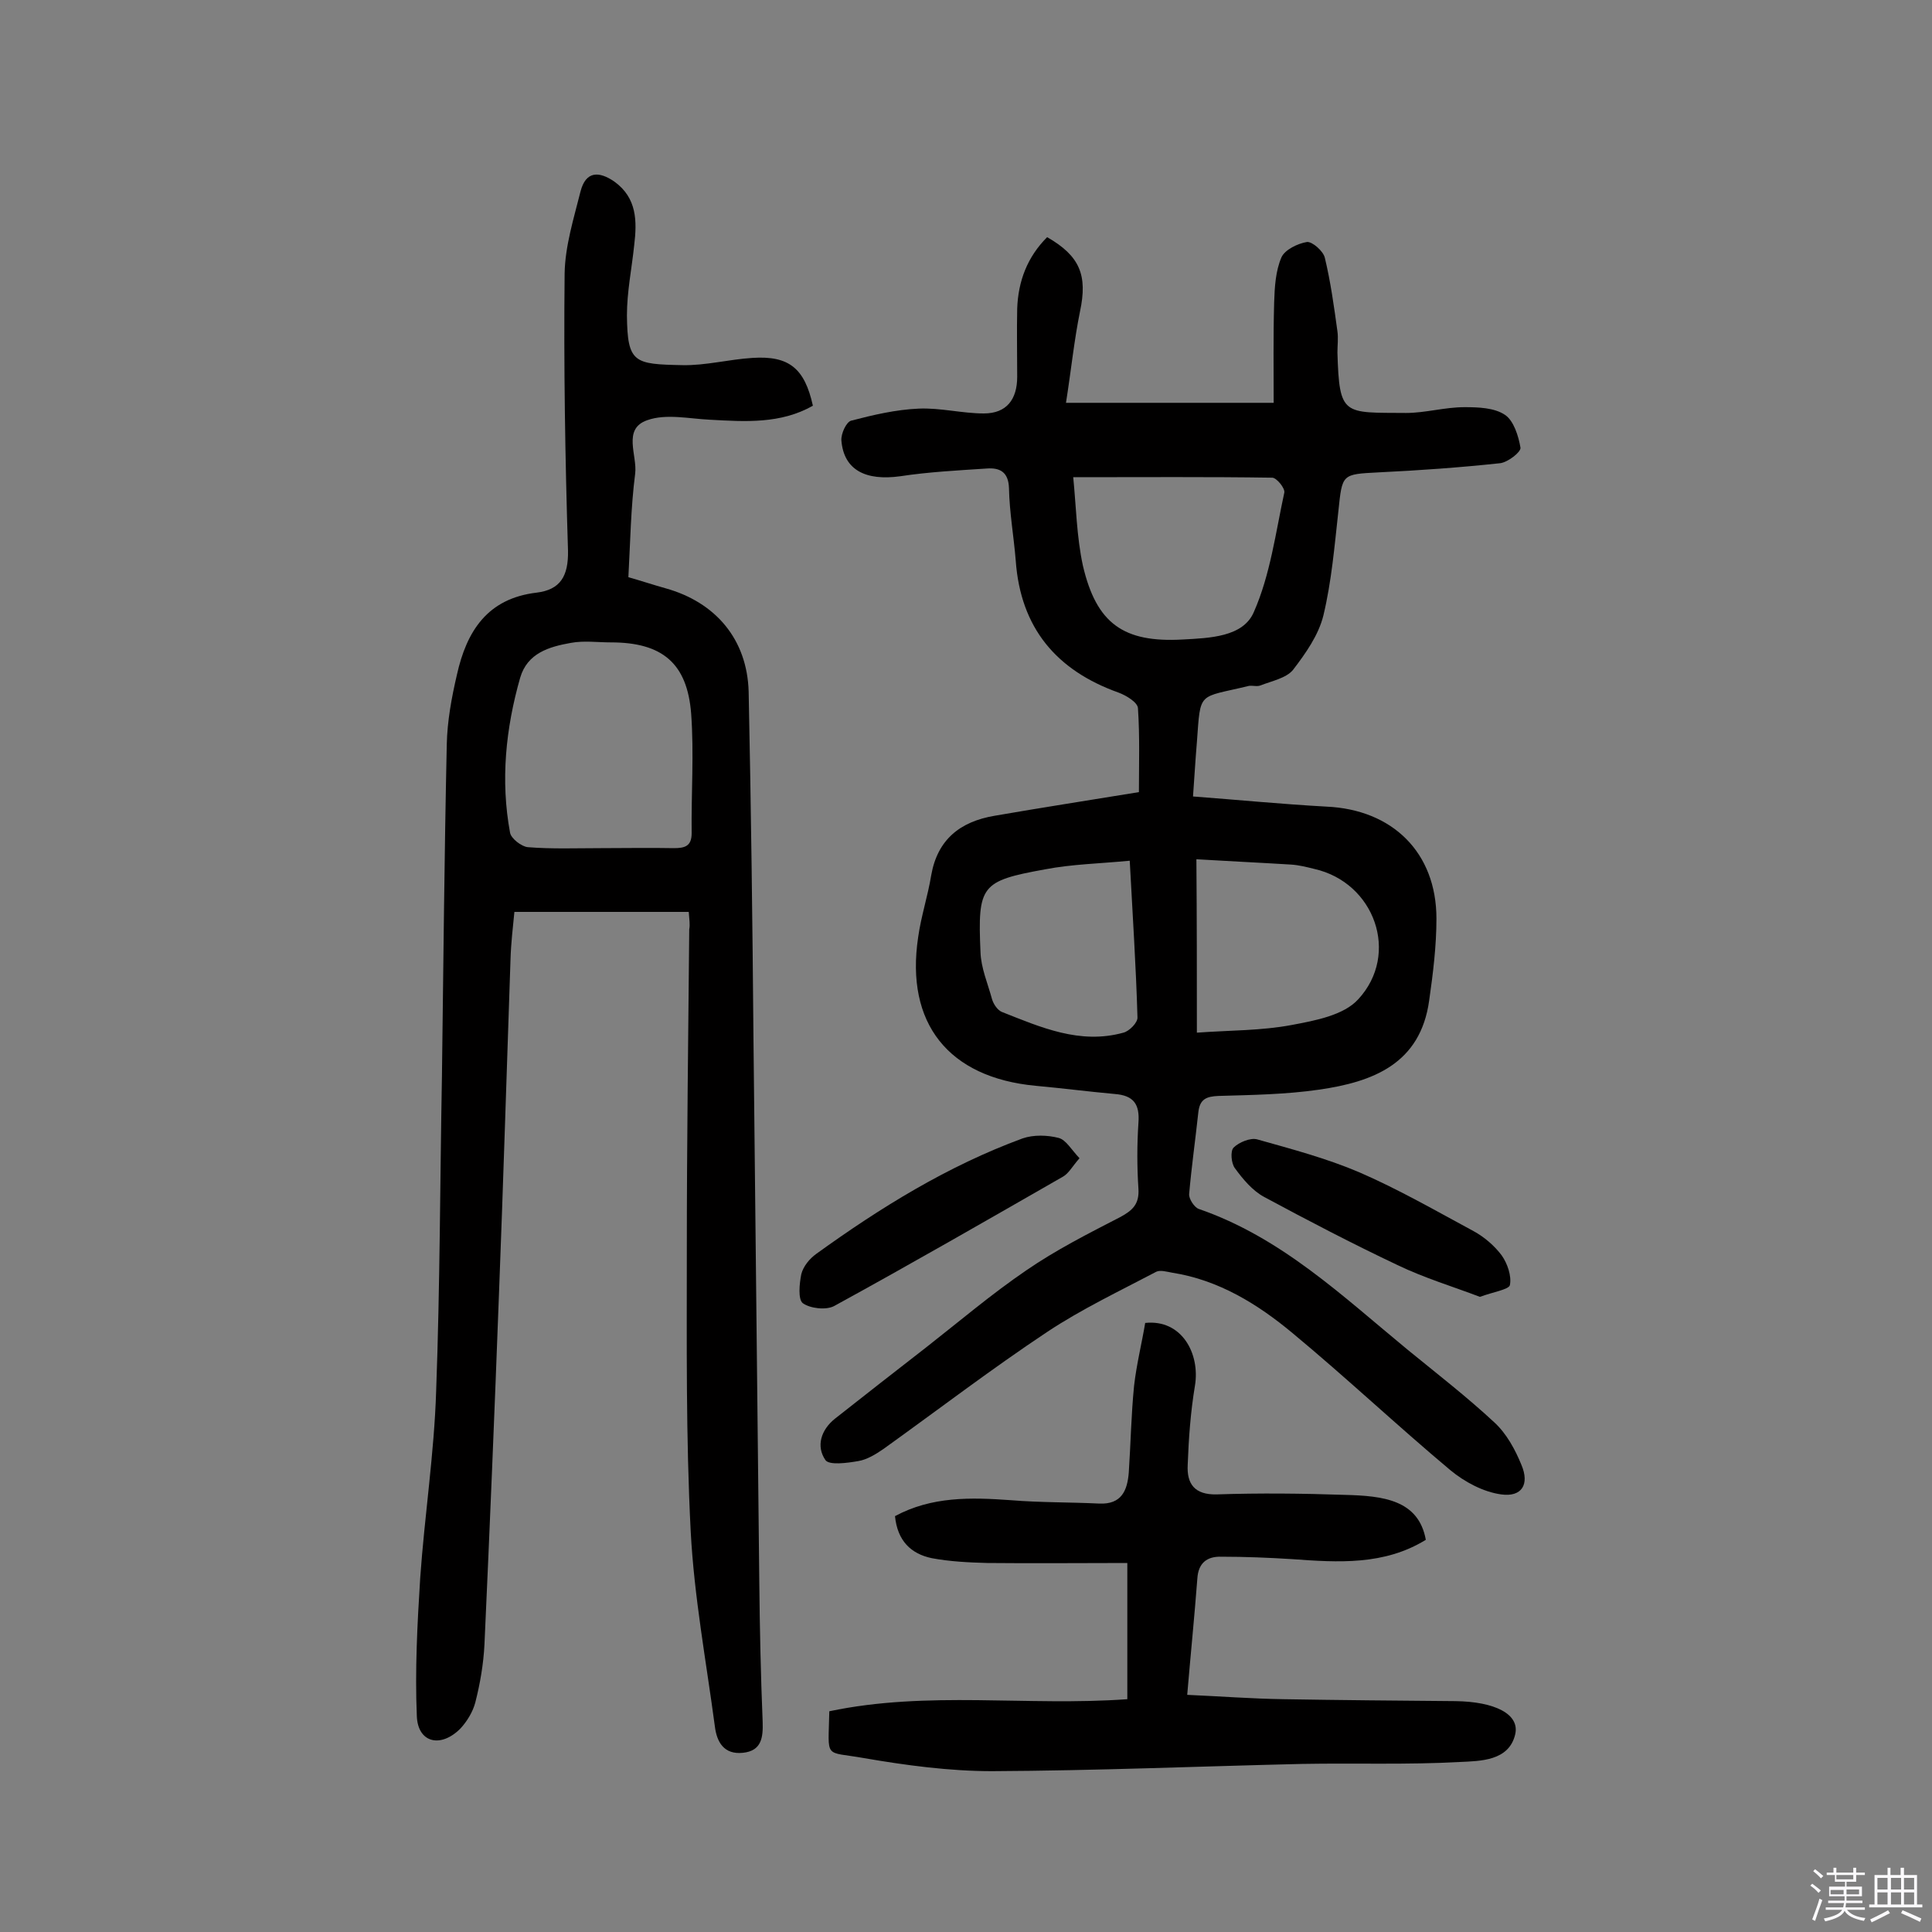 <svg enable-background="new 0 0 400 400" viewBox="0 0 400 400" xmlns="http://www.w3.org/2000/svg"><rect x="0" y="0" width="400" height="400" fill="#808080" stroke="none"/><path d="m374.8 390.4.4-.4c.7.5 1.3 1 1.8 1.4l-.5.5c-.5-.6-1.1-1.1-1.7-1.5zm1 7.3-.6-.3c.5-1.4 1.1-2.8 1.5-4.3.2.1.4.2.6.3-.5 1.3-1 2.8-1.5 4.3zm-.4-10.3.4-.4c.4.3 1 .8 1.7 1.4l-.5.5c-.4-.5-1-1-1.6-1.5zm2.5.3h1.7v-1h.6v1h3.5v-1h.6v1h1.8v.5h-1.8v1.4h-2v1h3.2v2h-3.2v.9h3.3v.5h-3.4c0 .3-.1.6-.1.9h4v.5h-3.7c.7.9 1.9 1.5 3.8 1.7-.1.2-.2.4-.3.6-2.1-.4-3.5-1.1-4-2.1-.4 1-1.8 1.7-4 2.2-.1-.2-.2-.4-.3-.6 2.1-.4 3.4-1 3.8-1.8h-3.4v-.5h3.6c.1-.3.1-.6.2-.9h-3.3v-.5h3.4c0-.3 0-.6 0-.9h-3.2v-2h3.3v-1h-2.1v-1.4h-1.7v-.5zm1.1 3.5v1h2.7c0-.3 0-.4 0-.4 0-.1 0-.2 0-.2 0-.1 0-.2 0-.3h-2.7zm1.2-3v.9h3.5v-.9zm4.7 3h-2.6v.6.4h2.6z" fill="#fbfafc"/><path d="m393.6 386.7h.6v1.5h2.7v6.1h1.1v.6h-11v-.6h1.1v-6.1h2.7v-1.5h.6v1.5h2.1v-1.5zm-2.7 8.8.4.6c-1.2.6-2.5 1.3-3.8 1.9-.1-.2-.2-.4-.3-.6 1.2-.6 2.5-1.2 3.7-1.9zm-2.2-6.7v2.4h2.1v-2.4zm0 3v2.5h2.1v-2.5zm2.8-3v2.4h2.1v-2.4zm0 3v2.5h2.1v-2.5zm6 6.1c-1.4-.7-2.7-1.3-3.9-1.8l.3-.6c1.5.6 2.7 1.2 3.9 1.7zm-1.2-9.1h-2.1v2.4h2.1zm-2.1 3v2.5h2.1v-2.5z" fill="#fbfafc"/><g fill="#010000"><path d="m235.8 164c0-5.5.2-11.5-.2-17.4-.1-1.2-2.4-2.6-4-3.2-12.9-4.6-20.3-13.4-21.3-27.3-.4-5-1.3-10-1.4-15-.1-3.4-1.9-4.3-4.6-4.1-6 .4-12 .7-17.9 1.6-7.2 1-11.7-1.3-12.2-7.4-.1-1.4 1-3.8 2-4.1 4.6-1.2 9.3-2.3 14-2.5 4.5-.2 9 1 13.5 1 4.7 0 6.9-2.9 6.9-7.6s-.1-9.4 0-14.1c.2-5.7 2.1-10.7 6.2-14.8 6.8 3.9 8.4 7.9 6.8 15.4-1.2 5.9-1.8 11.9-2.9 18.9h43c0-6.6-.1-13.7.1-20.8.1-3.2.3-6.5 1.5-9.3.7-1.6 3.4-2.9 5.3-3.2 1.1-.1 3.4 1.9 3.7 3.3 1.2 5 1.9 10.1 2.6 15.2.2 1.4 0 2.9 0 4.4.4 13.2 1.2 12.4 14.2 12.5 4 0 8-1.2 12.1-1.2 2.8 0 6.2.1 8.4 1.6 1.8 1.2 2.8 4.4 3.2 6.8.1.9-2.6 3-4.2 3.2-8.4.9-16.8 1.5-25.2 1.9-7.6.4-7.5.3-8.3 8-.8 7.2-1.4 14.5-3.1 21.6-1 4.1-3.7 7.9-6.3 11.3-1.4 1.7-4.4 2.3-6.7 3.2-.7.3-1.6 0-2.4.1-10.7 2.6-10 .9-10.8 11.7-.3 3.5-.5 7.1-.8 11.2 9.3.7 18.5 1.6 27.6 2.1 13.7.6 22.8 9.5 22.8 23.2 0 5.6-.7 11.3-1.5 16.9-1.8 13.2-11.7 16.9-22.8 18.5-6.9 1-13.9 1.1-20.8 1.3-2.6.1-3.9.7-4.2 3.4-.6 5.6-1.4 11.2-1.9 16.9-.1 1 1.1 2.8 2 3.1 17.1 5.9 29.8 18.1 43.3 29.2 6 4.9 12.2 9.7 17.9 15 2.5 2.3 4.3 5.6 5.6 8.8 1.7 4 .1 6.7-4.2 6.1-3.7-.5-7.6-2.6-10.5-5-11.1-9.3-21.6-19.2-32.7-28.4-7.2-6-15.3-11-24.9-12.5-1.1-.2-2.5-.6-3.3-.2-7.6 4-15.4 7.7-22.5 12.4-11.6 7.7-22.7 16.2-34 24.3-1.6 1.1-3.4 2.2-5.2 2.5-2.3.4-6 .9-6.8-.2-2-2.9-.9-6.3 2-8.6 6.2-4.9 12.5-9.8 18.8-14.7 6.9-5.4 13.6-11.1 20.8-16 6.1-4.2 12.8-7.6 19.4-11 2.6-1.4 4-2.7 3.8-5.9-.3-4.5-.3-9.1 0-13.6.3-3.9-1-5.7-4.9-6-5.5-.5-10.9-1.2-16.4-1.7-18-1.7-27-12.9-24.3-30.8.6-4.3 2-8.5 2.7-12.8 1.3-7.4 6-11.1 13.1-12.3 9.8-1.7 19.5-3.2 29.9-4.9zm-13.6-65.2c.6 6 .7 12.3 2 18.3 2.8 12 8.4 16 20.7 15.3 5.5-.3 12.5-.5 14.7-5.7 3.4-7.7 4.5-16.4 6.3-24.7.2-.9-1.6-3.1-2.5-3.1-13.2-.2-26.4-.1-41.2-.1zm25.6 115c6.9-.5 13.4-.4 19.7-1.6 4.8-.9 10.7-2 13.7-5.3 8.7-9.4 3.4-24.2-9.1-27-1.6-.4-3.2-.8-4.8-.9-6.5-.4-13-.7-19.6-1.1.1 12.7.1 24 .1 35.9zm-13.9-35.6c-6.1.6-11.9.7-17.6 1.8-13.2 2.4-13.9 3.3-13.3 17.1.1 3.3 1.5 6.5 2.4 9.8.3 1 1.1 2.2 2 2.6 8.1 3.2 16.2 6.8 25.2 4.3 1.2-.3 3-2.1 2.9-3.2-.3-10.6-1-21-1.6-32.4z"/><path d="m142.6 188.8c-12.2 0-23.9 0-36.1 0-.3 3.1-.7 6.4-.8 9.7-.8 23.2-1.5 46.4-2.4 69.6-.9 24.1-1.9 48.3-3 72.4-.2 4-.9 8.1-1.9 12-.5 1.9-1.7 3.9-3.1 5.4-4.1 4.1-8.8 2.9-9-2.6-.4-9.5.1-19.1.7-28.6.9-12.9 2.9-25.8 3.3-38.7.8-21.7.8-43.5 1.2-65.2.3-22.9.5-45.8 1-68.7.1-4.8 1-9.7 2.1-14.4 2-9 6.3-15.8 16.5-17 4.9-.6 6.6-3.4 6.5-8.7-.6-19.1-.9-38.3-.7-57.4.1-5.7 1.9-11.4 3.3-17 1.1-4.2 3.8-4.2 7-2 4.7 3.4 4.7 8.2 4.1 13.2-.5 4.8-1.5 9.6-1.5 14.5.1 9.9 1.5 10.1 11.5 10.3 4.8.1 9.6-1.2 14.5-1.5 7.6-.5 10.8 2.2 12.5 9.9-6.7 3.8-14 3.3-21.3 2.9-4.3-.2-9.1-1.3-13 .1-5.2 1.8-2 7.3-2.5 11.1-.9 7-1 14.1-1.4 21.4 2.8.8 5.2 1.6 7.7 2.3 10.4 2.9 16.9 10.6 17.2 21.4.5 24 .8 48 1 72.1.4 37.3.8 74.7 1.2 112 .1 9.7.3 19.5.7 29.2.1 3.2-.2 6-4.1 6.4s-5.4-2.2-5.8-5.5c-1.8-13.5-4.3-26.9-5-40.4-1-19.4-.8-39-.8-58.4 0-22.1.3-44.2.5-66.2.2-1 0-2-.1-3.6zm-18.2-13.2c5 0 10-.1 15.1 0 2.3 0 3.7-.4 3.7-3.1-.1-8.2.5-16.5-.1-24.7-.8-10.5-6-14.8-16.6-14.8-2.8 0-5.6-.4-8.3.1-4.5.8-9 2.1-10.5 7.2-3 10.5-4.1 21.3-2.1 32.1.2 1.2 2.4 2.9 3.7 3 5 .4 10.1.2 15.1.2z"/><path d="m171.7 354.3c20.4-4.3 40.9-1 61.7-2.5 0-9.2 0-18.4 0-28.2-9.6 0-19.3.1-29 0-3.8-.1-7.8-.3-11.5-1-4.3-.9-7.1-3.6-7.6-8.7 7.6-4.1 15.7-3.9 24-3.3 6.1.5 12.2.4 18.3.7 4.6.2 5.8-2.7 6.1-6.4.4-6 .5-12 1.1-18 .5-4.4 1.6-8.8 2.3-13 7.6-.8 11.4 6.4 10.3 13-.9 5.4-1.3 10.9-1.5 16.4-.2 3.9 1.4 6.2 6 6.1 8.9-.3 17.8-.2 26.6.1 7.8.2 15.2 1 16.7 9.3-8.6 5.3-18.1 4.7-27.7 4-4.8-.3-9.7-.5-14.6-.5-3-.1-4.8 1.3-5 4.5-.6 7.9-1.4 15.8-2.1 24.1 6.8.3 13.3.8 19.9.9 11.9.2 23.7.3 35.6.4 8.2.1 13.4 2.7 12.4 6.9-1.3 5.5-7.2 5.5-11.5 5.7-10.8.6-21.7.2-32.6.4-21.4.5-42.8 1.4-64.2 1.5-8.8 0-17.8-1.2-26.5-2.7-8.4-1.5-7.4.4-7.2-9.7z"/><path d="m306.4 268.5c-5.5-2.1-11.5-3.9-17.1-6.6-9.3-4.4-18.5-9.2-27.6-14.1-2.4-1.3-4.4-3.7-6-5.9-.8-1-1-3.6-.3-4.3 1.1-1.1 3.5-2.1 4.9-1.7 7.1 2 14.3 3.9 21.1 6.8 8.1 3.5 15.9 8 23.7 12.2 2.2 1.2 4.3 3 5.8 5 1.2 1.7 2.1 4.3 1.7 6.2-.3.9-3.5 1.4-6.2 2.4z"/><path d="m223.5 239.8c-1.5 1.7-2.2 3.1-3.4 3.8-15.7 9-31.5 18.1-47.4 26.8-1.7.9-5 .5-6.5-.6-1-.8-.7-4-.3-6 .4-1.6 1.7-3.2 3.1-4.2 13.3-9.6 27.2-18.2 42.7-23.9 2.3-.8 5.2-.7 7.5-.1 1.5.4 2.6 2.4 4.3 4.2z"/></g></svg>
